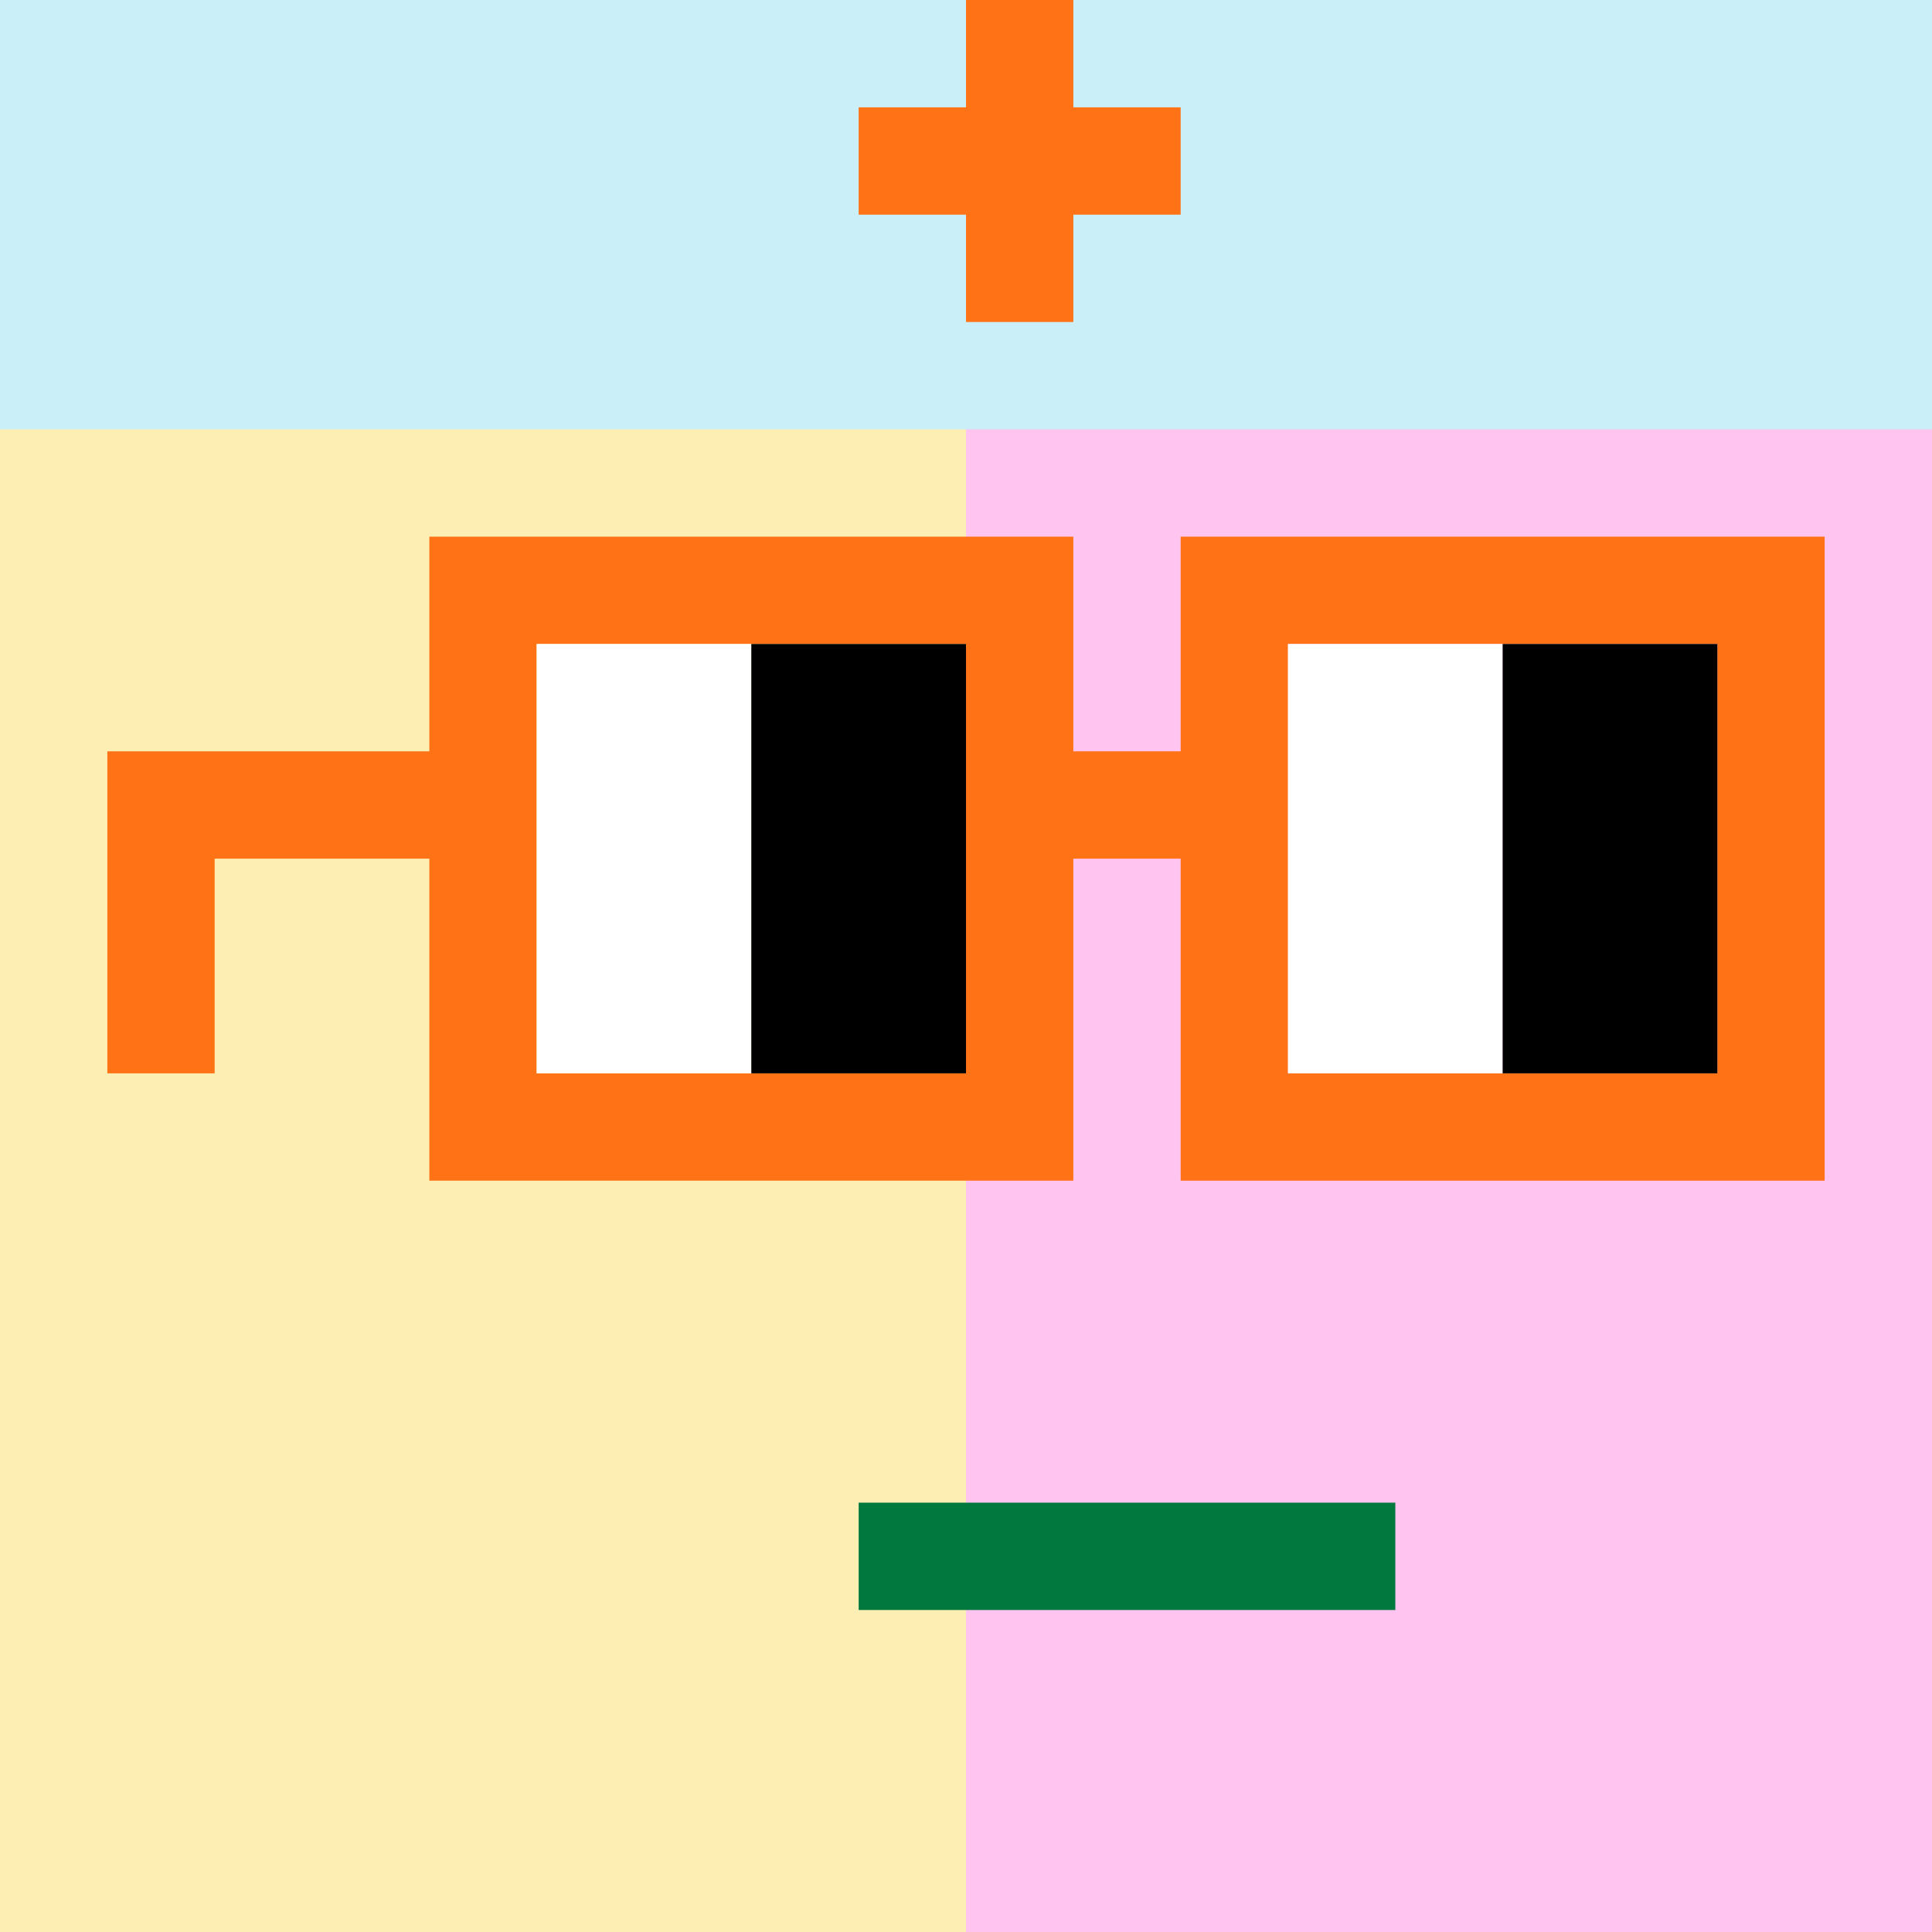 <svg width="18" height="18" viewBox="0 0 18 18" fill="none" xmlns="http://www.w3.org/2000/svg"><rect x="0" y="0" width="18" height="18" fill="#333333" stroke="none"/><g clip-path="url(#0_clip0_48_78409)"><path d="M18 0H0V18H18V0Z" fill="#A3EFD0"/><path d="M18 0H9V18H18V0Z" fill="#FFC5F0"/><path d="M-1 -2H9V19H-1V-2Z" fill="#FDEFB4"/></g><path d="M13 14H8V15H13V14Z" fill="#00783E"/><path d="M0 4H18V0H0V4Z" fill="#CAEFF9"/><path d="M10 0V1H11V2H10V3H9V2H8V1H9V0H10Z" fill="#FF7216"/><path d="M16 6H12V10H16V6ZM9 6H5V10H9V6ZM17 11H11V8H10V11H4V8H2V10H1V7H4V5H10V7H11V5H17V11Z" fill="#FF7216"/><path d="M5 6H7V10H5V6ZM12 6H14V10H12V6Z" fill="white"/><path d="M7 6H9V10H7V6ZM14 6H16V10H14V6Z" fill="black"/><defs><clipPath id="0_clip0_48_78409"><rect width="18" height="18" fill="white"/></clipPath></defs></svg>